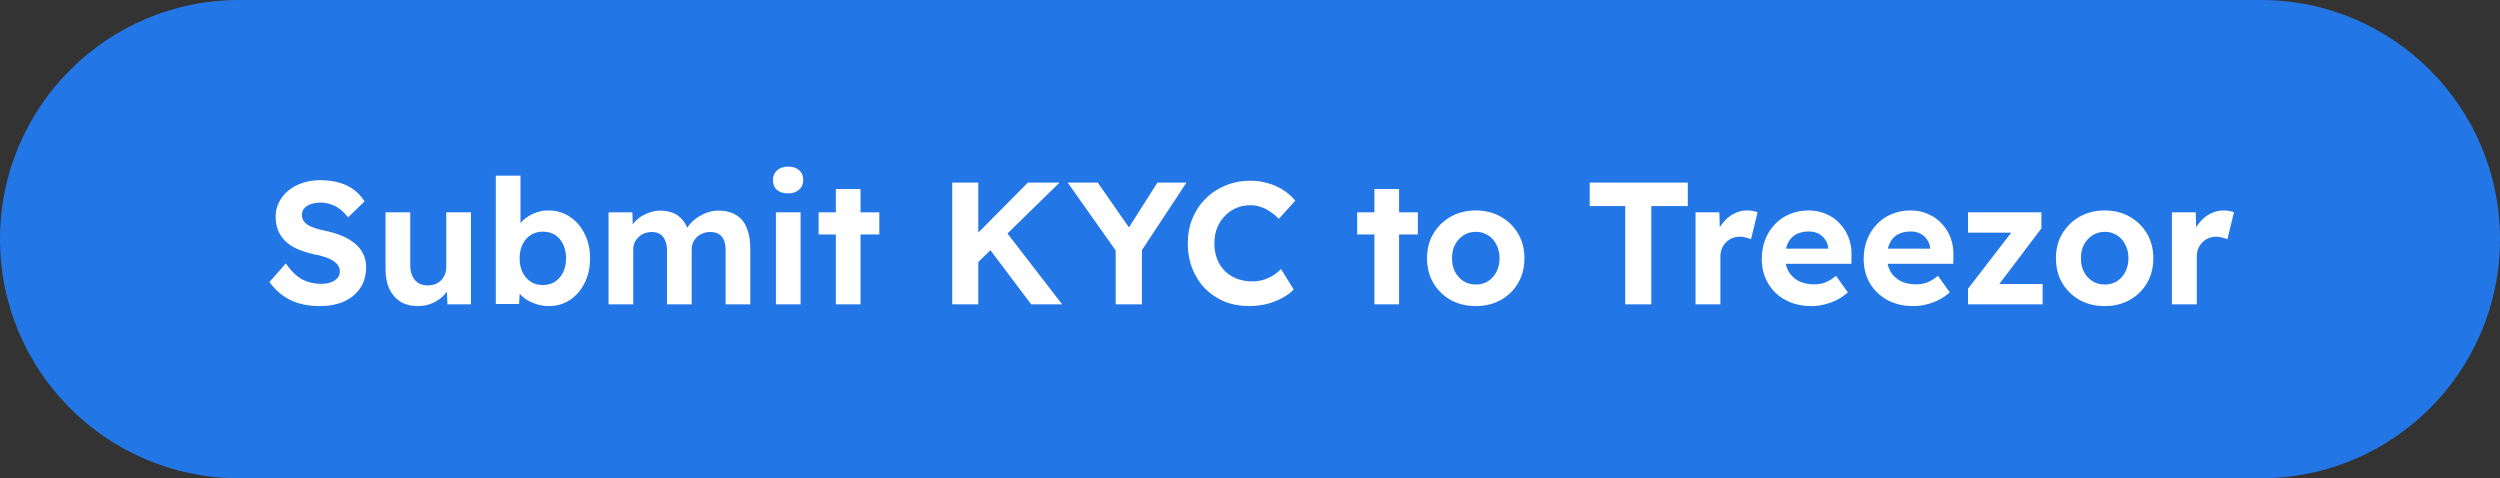 <svg width="230" height="44" viewBox="0 0 230 44" fill="none" xmlns="http://www.w3.org/2000/svg">
<rect x="0" y="0" width="230" height="44" fill="#333333" stroke="none"/>
<path d="M0 22C0 9.85 9.85 0 22 0H208C220.15 0 230 9.85 230 22V22C230 34.15 220.15 44 208 44H22C9.85 44 0 34.15 0 22V22Z" fill="#2376E5"/>
<path d="M29.393 28.16C28.699 28.16 28.065 28.075 27.489 27.904C26.923 27.733 26.417 27.483 25.969 27.152C25.531 26.821 25.137 26.421 24.785 25.952L26.289 24.24C26.811 24.965 27.329 25.461 27.841 25.728C28.363 25.984 28.929 26.112 29.537 26.112C29.867 26.112 30.161 26.069 30.417 25.984C30.683 25.888 30.891 25.755 31.041 25.584C31.19 25.413 31.265 25.211 31.265 24.976C31.265 24.805 31.227 24.651 31.153 24.512C31.078 24.363 30.971 24.235 30.833 24.128C30.694 24.011 30.529 23.909 30.337 23.824C30.145 23.728 29.931 23.648 29.697 23.584C29.462 23.509 29.206 23.451 28.929 23.408C28.331 23.269 27.809 23.104 27.361 22.912C26.913 22.709 26.539 22.464 26.241 22.176C25.942 21.877 25.718 21.541 25.569 21.168C25.43 20.795 25.361 20.373 25.361 19.904C25.361 19.424 25.467 18.981 25.681 18.576C25.894 18.16 26.187 17.803 26.561 17.504C26.945 17.205 27.382 16.976 27.873 16.816C28.374 16.656 28.902 16.576 29.457 16.576C30.139 16.576 30.737 16.656 31.249 16.816C31.761 16.965 32.203 17.184 32.577 17.472C32.961 17.76 33.281 18.112 33.537 18.528L32.017 20C31.793 19.701 31.547 19.451 31.281 19.248C31.025 19.045 30.742 18.896 30.433 18.8C30.134 18.693 29.825 18.64 29.505 18.64C29.153 18.64 28.849 18.688 28.593 18.784C28.337 18.869 28.134 18.997 27.985 19.168C27.846 19.339 27.777 19.547 27.777 19.792C27.777 19.984 27.825 20.155 27.921 20.304C28.017 20.453 28.155 20.587 28.337 20.704C28.518 20.811 28.737 20.907 28.993 20.992C29.249 21.077 29.531 21.152 29.841 21.216C30.427 21.333 30.955 21.488 31.425 21.68C31.894 21.872 32.294 22.107 32.625 22.384C32.966 22.651 33.227 22.971 33.409 23.344C33.59 23.707 33.681 24.117 33.681 24.576C33.681 25.333 33.499 25.979 33.137 26.512C32.774 27.045 32.273 27.456 31.633 27.744C30.993 28.021 30.246 28.16 29.393 28.16ZM38.446 28.16C37.828 28.16 37.294 28.027 36.846 27.76C36.409 27.483 36.068 27.093 35.822 26.592C35.588 26.08 35.47 25.467 35.47 24.752V19.536H37.742V24.384C37.742 24.768 37.806 25.104 37.934 25.392C38.062 25.669 38.244 25.883 38.478 26.032C38.713 26.181 39.001 26.256 39.342 26.256C39.588 26.256 39.817 26.219 40.03 26.144C40.244 26.059 40.425 25.941 40.574 25.792C40.724 25.643 40.841 25.467 40.926 25.264C41.012 25.061 41.054 24.843 41.054 24.608V19.536H43.326V28H41.166L41.086 26.256L41.502 26.064C41.374 26.459 41.161 26.816 40.862 27.136C40.564 27.456 40.206 27.707 39.79 27.888C39.374 28.069 38.926 28.16 38.446 28.16ZM50.493 28.16C50.119 28.16 49.757 28.107 49.405 28C49.053 27.893 48.733 27.749 48.445 27.568C48.157 27.376 47.917 27.163 47.725 26.928C47.533 26.683 47.41 26.432 47.357 26.176L47.869 25.984L47.757 27.968H45.613V16.16H47.885V21.52L47.453 21.344C47.517 21.088 47.639 20.843 47.821 20.608C48.002 20.363 48.231 20.149 48.509 19.968C48.786 19.776 49.09 19.627 49.421 19.52C49.751 19.413 50.093 19.36 50.445 19.36C51.181 19.36 51.837 19.552 52.413 19.936C52.989 20.309 53.442 20.827 53.773 21.488C54.114 22.149 54.285 22.907 54.285 23.76C54.285 24.613 54.119 25.371 53.789 26.032C53.458 26.693 53.005 27.216 52.429 27.6C51.863 27.973 51.218 28.16 50.493 28.16ZM49.949 26.224C50.375 26.224 50.743 26.123 51.053 25.92C51.373 25.707 51.623 25.419 51.805 25.056C51.986 24.683 52.077 24.251 52.077 23.76C52.077 23.28 51.986 22.853 51.805 22.48C51.634 22.107 51.389 21.819 51.069 21.616C50.749 21.413 50.375 21.312 49.949 21.312C49.522 21.312 49.149 21.413 48.829 21.616C48.509 21.819 48.258 22.107 48.077 22.48C47.895 22.853 47.805 23.28 47.805 23.76C47.805 24.251 47.895 24.683 48.077 25.056C48.258 25.419 48.509 25.707 48.829 25.92C49.149 26.123 49.522 26.224 49.949 26.224ZM55.987 28V19.536H58.179L58.227 21.152L57.891 21.216C58.008 20.939 58.163 20.688 58.355 20.464C58.547 20.24 58.771 20.048 59.027 19.888C59.294 19.728 59.571 19.605 59.859 19.52C60.147 19.424 60.435 19.376 60.723 19.376C61.16 19.376 61.555 19.445 61.907 19.584C62.259 19.723 62.558 19.941 62.803 20.24C63.048 20.528 63.24 20.912 63.379 21.392L63.027 21.36L63.139 21.104C63.278 20.848 63.454 20.619 63.667 20.416C63.88 20.203 64.121 20.021 64.387 19.872C64.654 19.712 64.931 19.589 65.219 19.504C65.507 19.419 65.79 19.376 66.067 19.376C66.728 19.376 67.278 19.509 67.715 19.776C68.153 20.032 68.478 20.421 68.691 20.944C68.915 21.467 69.027 22.107 69.027 22.864V28H66.755V23.024C66.755 22.64 66.702 22.325 66.595 22.08C66.489 21.835 66.334 21.653 66.131 21.536C65.928 21.408 65.667 21.344 65.347 21.344C65.102 21.344 64.873 21.387 64.659 21.472C64.457 21.547 64.275 21.659 64.115 21.808C63.966 21.947 63.849 22.112 63.763 22.304C63.678 22.496 63.635 22.709 63.635 22.944V28H61.363V23.008C61.363 22.656 61.304 22.357 61.187 22.112C61.081 21.856 60.926 21.664 60.723 21.536C60.52 21.408 60.27 21.344 59.971 21.344C59.726 21.344 59.496 21.387 59.283 21.472C59.081 21.547 58.904 21.659 58.755 21.808C58.606 21.947 58.483 22.112 58.387 22.304C58.302 22.496 58.259 22.704 58.259 22.928V28H55.987ZM71.383 28V19.536H73.655V28H71.383ZM72.503 17.792C72.065 17.792 71.724 17.685 71.479 17.472C71.233 17.259 71.111 16.955 71.111 16.56C71.111 16.197 71.233 15.904 71.479 15.68C71.735 15.445 72.076 15.328 72.503 15.328C72.94 15.328 73.281 15.44 73.527 15.664C73.772 15.877 73.895 16.176 73.895 16.56C73.895 16.933 73.767 17.232 73.511 17.456C73.265 17.68 72.929 17.792 72.503 17.792ZM76.897 28V17.392H79.169V28H76.897ZM75.313 21.568V19.536H80.897V21.568H75.313ZM89.412 24.688L88.9 22.512L94.564 16.8H97.476L89.412 24.688ZM87.604 28V16.8H90.004V28H87.604ZM94.868 28L90.676 22.432L92.324 21.008L97.716 28H94.868ZM102.642 28V22.416L102.754 23.2L98.226 16.8H100.994L104.45 21.76L103.362 21.712L106.482 16.8H109.154L104.818 23.376L105.058 22.288V28H102.642ZM114.923 28.16C114.101 28.16 113.344 28.021 112.651 27.744C111.968 27.456 111.371 27.056 110.859 26.544C110.357 26.021 109.968 25.408 109.691 24.704C109.413 23.989 109.275 23.211 109.275 22.368C109.275 21.547 109.419 20.789 109.707 20.096C109.995 19.392 110.4 18.784 110.923 18.272C111.445 17.749 112.059 17.344 112.763 17.056C113.467 16.768 114.229 16.624 115.051 16.624C115.584 16.624 116.107 16.699 116.619 16.848C117.141 16.987 117.616 17.195 118.043 17.472C118.48 17.749 118.853 18.08 119.163 18.464L117.659 20.128C117.403 19.872 117.136 19.653 116.859 19.472C116.592 19.28 116.304 19.136 115.995 19.04C115.696 18.933 115.376 18.88 115.035 18.88C114.576 18.88 114.144 18.965 113.739 19.136C113.344 19.307 112.997 19.547 112.699 19.856C112.4 20.155 112.16 20.523 111.979 20.96C111.808 21.387 111.723 21.861 111.723 22.384C111.723 22.917 111.808 23.403 111.979 23.84C112.149 24.267 112.389 24.635 112.699 24.944C113.008 25.243 113.376 25.477 113.803 25.648C114.24 25.808 114.72 25.888 115.243 25.888C115.584 25.888 115.915 25.84 116.235 25.744C116.555 25.648 116.848 25.515 117.115 25.344C117.392 25.173 117.637 24.976 117.851 24.752L119.019 26.624C118.763 26.912 118.416 27.173 117.979 27.408C117.552 27.643 117.072 27.829 116.539 27.968C116.005 28.096 115.467 28.16 114.923 28.16ZM126.444 28V17.392H128.716V28H126.444ZM124.86 21.568V19.536H130.444V21.568H124.86ZM135.783 28.16C134.919 28.16 134.146 27.973 133.463 27.6C132.791 27.216 132.258 26.693 131.863 26.032C131.479 25.371 131.287 24.613 131.287 23.76C131.287 22.907 131.479 22.155 131.863 21.504C132.258 20.843 132.791 20.32 133.463 19.936C134.146 19.552 134.919 19.36 135.783 19.36C136.636 19.36 137.399 19.552 138.071 19.936C138.754 20.32 139.287 20.843 139.671 21.504C140.055 22.155 140.247 22.907 140.247 23.76C140.247 24.613 140.055 25.371 139.671 26.032C139.287 26.693 138.754 27.216 138.071 27.6C137.399 27.973 136.636 28.16 135.783 28.16ZM135.783 26.176C136.199 26.176 136.572 26.075 136.903 25.872C137.234 25.659 137.49 25.371 137.671 25.008C137.863 24.635 137.959 24.219 137.959 23.76C137.959 23.291 137.863 22.875 137.671 22.512C137.49 22.139 137.234 21.851 136.903 21.648C136.572 21.435 136.199 21.328 135.783 21.328C135.356 21.328 134.978 21.435 134.647 21.648C134.316 21.861 134.055 22.149 133.863 22.512C133.671 22.875 133.58 23.291 133.591 23.76C133.58 24.219 133.671 24.635 133.863 25.008C134.055 25.371 134.316 25.659 134.647 25.872C134.978 26.075 135.356 26.176 135.783 26.176ZM149.519 28V18.96H146.255V16.8H155.279V18.96H151.919V28H149.519ZM155.988 28V19.536H158.18L158.26 22.256L157.876 21.696C158.004 21.259 158.212 20.864 158.5 20.512C158.788 20.149 159.124 19.867 159.508 19.664C159.902 19.461 160.313 19.36 160.74 19.36C160.921 19.36 161.097 19.376 161.268 19.408C161.438 19.44 161.582 19.477 161.7 19.52L161.092 22.016C160.964 21.952 160.809 21.899 160.628 21.856C160.446 21.803 160.26 21.776 160.068 21.776C159.812 21.776 159.572 21.824 159.348 21.92C159.134 22.005 158.948 22.133 158.788 22.304C158.628 22.464 158.5 22.656 158.404 22.88C158.318 23.104 158.276 23.349 158.276 23.616V28H155.988ZM166.66 28.16C165.742 28.16 164.942 27.973 164.26 27.6C163.577 27.227 163.044 26.715 162.66 26.064C162.276 25.413 162.084 24.667 162.084 23.824C162.084 23.173 162.19 22.576 162.404 22.032C162.617 21.488 162.916 21.019 163.3 20.624C163.684 20.219 164.137 19.909 164.66 19.696C165.193 19.472 165.769 19.36 166.388 19.36C166.964 19.36 167.497 19.467 167.988 19.68C168.478 19.883 168.9 20.176 169.252 20.56C169.614 20.933 169.892 21.376 170.084 21.888C170.276 22.4 170.361 22.96 170.34 23.568L170.324 24.272H163.524L163.156 22.88H168.452L168.196 23.168V22.816C168.174 22.528 168.078 22.267 167.908 22.032C167.748 21.797 167.54 21.616 167.284 21.488C167.028 21.36 166.74 21.296 166.42 21.296C165.95 21.296 165.55 21.387 165.22 21.568C164.9 21.749 164.654 22.016 164.484 22.368C164.313 22.72 164.228 23.147 164.228 23.648C164.228 24.16 164.334 24.603 164.548 24.976C164.772 25.349 165.081 25.643 165.476 25.856C165.881 26.059 166.356 26.16 166.9 26.16C167.273 26.16 167.614 26.101 167.924 25.984C168.233 25.867 168.564 25.664 168.916 25.376L170.004 26.896C169.694 27.173 169.353 27.408 168.98 27.6C168.606 27.781 168.222 27.92 167.828 28.016C167.433 28.112 167.044 28.16 166.66 28.16ZM176.035 28.16C175.117 28.16 174.317 27.973 173.635 27.6C172.952 27.227 172.419 26.715 172.035 26.064C171.651 25.413 171.459 24.667 171.459 23.824C171.459 23.173 171.565 22.576 171.779 22.032C171.992 21.488 172.291 21.019 172.675 20.624C173.059 20.219 173.512 19.909 174.035 19.696C174.568 19.472 175.144 19.36 175.763 19.36C176.339 19.36 176.872 19.467 177.363 19.68C177.853 19.883 178.275 20.176 178.627 20.56C178.989 20.933 179.267 21.376 179.459 21.888C179.651 22.4 179.736 22.96 179.715 23.568L179.699 24.272H172.899L172.531 22.88H177.827L177.571 23.168V22.816C177.549 22.528 177.453 22.267 177.283 22.032C177.123 21.797 176.915 21.616 176.659 21.488C176.403 21.36 176.115 21.296 175.795 21.296C175.325 21.296 174.925 21.387 174.595 21.568C174.275 21.749 174.029 22.016 173.859 22.368C173.688 22.72 173.603 23.147 173.603 23.648C173.603 24.16 173.709 24.603 173.923 24.976C174.147 25.349 174.456 25.643 174.851 25.856C175.256 26.059 175.731 26.16 176.275 26.16C176.648 26.16 176.989 26.101 177.299 25.984C177.608 25.867 177.939 25.664 178.291 25.376L179.379 26.896C179.069 27.173 178.728 27.408 178.355 27.6C177.981 27.781 177.597 27.92 177.203 28.016C176.808 28.112 176.419 28.16 176.035 28.16ZM181.058 28V26.56L185.522 20.768V21.408H181.058V19.536H187.81V21.008L183.538 26.656L183.474 26.128H187.922V28H181.058ZM193.642 28.16C192.778 28.16 192.005 27.973 191.322 27.6C190.65 27.216 190.117 26.693 189.722 26.032C189.338 25.371 189.146 24.613 189.146 23.76C189.146 22.907 189.338 22.155 189.722 21.504C190.117 20.843 190.65 20.32 191.322 19.936C192.005 19.552 192.778 19.36 193.642 19.36C194.496 19.36 195.258 19.552 195.93 19.936C196.613 20.32 197.146 20.843 197.53 21.504C197.914 22.155 198.106 22.907 198.106 23.76C198.106 24.613 197.914 25.371 197.53 26.032C197.146 26.693 196.613 27.216 195.93 27.6C195.258 27.973 194.496 28.16 193.642 28.16ZM193.642 26.176C194.058 26.176 194.432 26.075 194.762 25.872C195.093 25.659 195.349 25.371 195.53 25.008C195.722 24.635 195.818 24.219 195.818 23.76C195.818 23.291 195.722 22.875 195.53 22.512C195.349 22.139 195.093 21.851 194.762 21.648C194.432 21.435 194.058 21.328 193.642 21.328C193.216 21.328 192.837 21.435 192.506 21.648C192.176 21.861 191.914 22.149 191.722 22.512C191.53 22.875 191.44 23.291 191.45 23.76C191.44 24.219 191.53 24.635 191.722 25.008C191.914 25.371 192.176 25.659 192.506 25.872C192.837 26.075 193.216 26.176 193.642 26.176ZM199.816 28V19.536H202.008L202.088 22.256L201.704 21.696C201.832 21.259 202.04 20.864 202.328 20.512C202.616 20.149 202.952 19.867 203.336 19.664C203.73 19.461 204.141 19.36 204.568 19.36C204.749 19.36 204.925 19.376 205.096 19.408C205.266 19.44 205.41 19.477 205.528 19.52L204.92 22.016C204.792 21.952 204.637 21.899 204.456 21.856C204.274 21.803 204.088 21.776 203.896 21.776C203.64 21.776 203.4 21.824 203.176 21.92C202.962 22.005 202.776 22.133 202.616 22.304C202.456 22.464 202.328 22.656 202.232 22.88C202.146 23.104 202.104 23.349 202.104 23.616V28H199.816Z" fill="white"/>
</svg>
